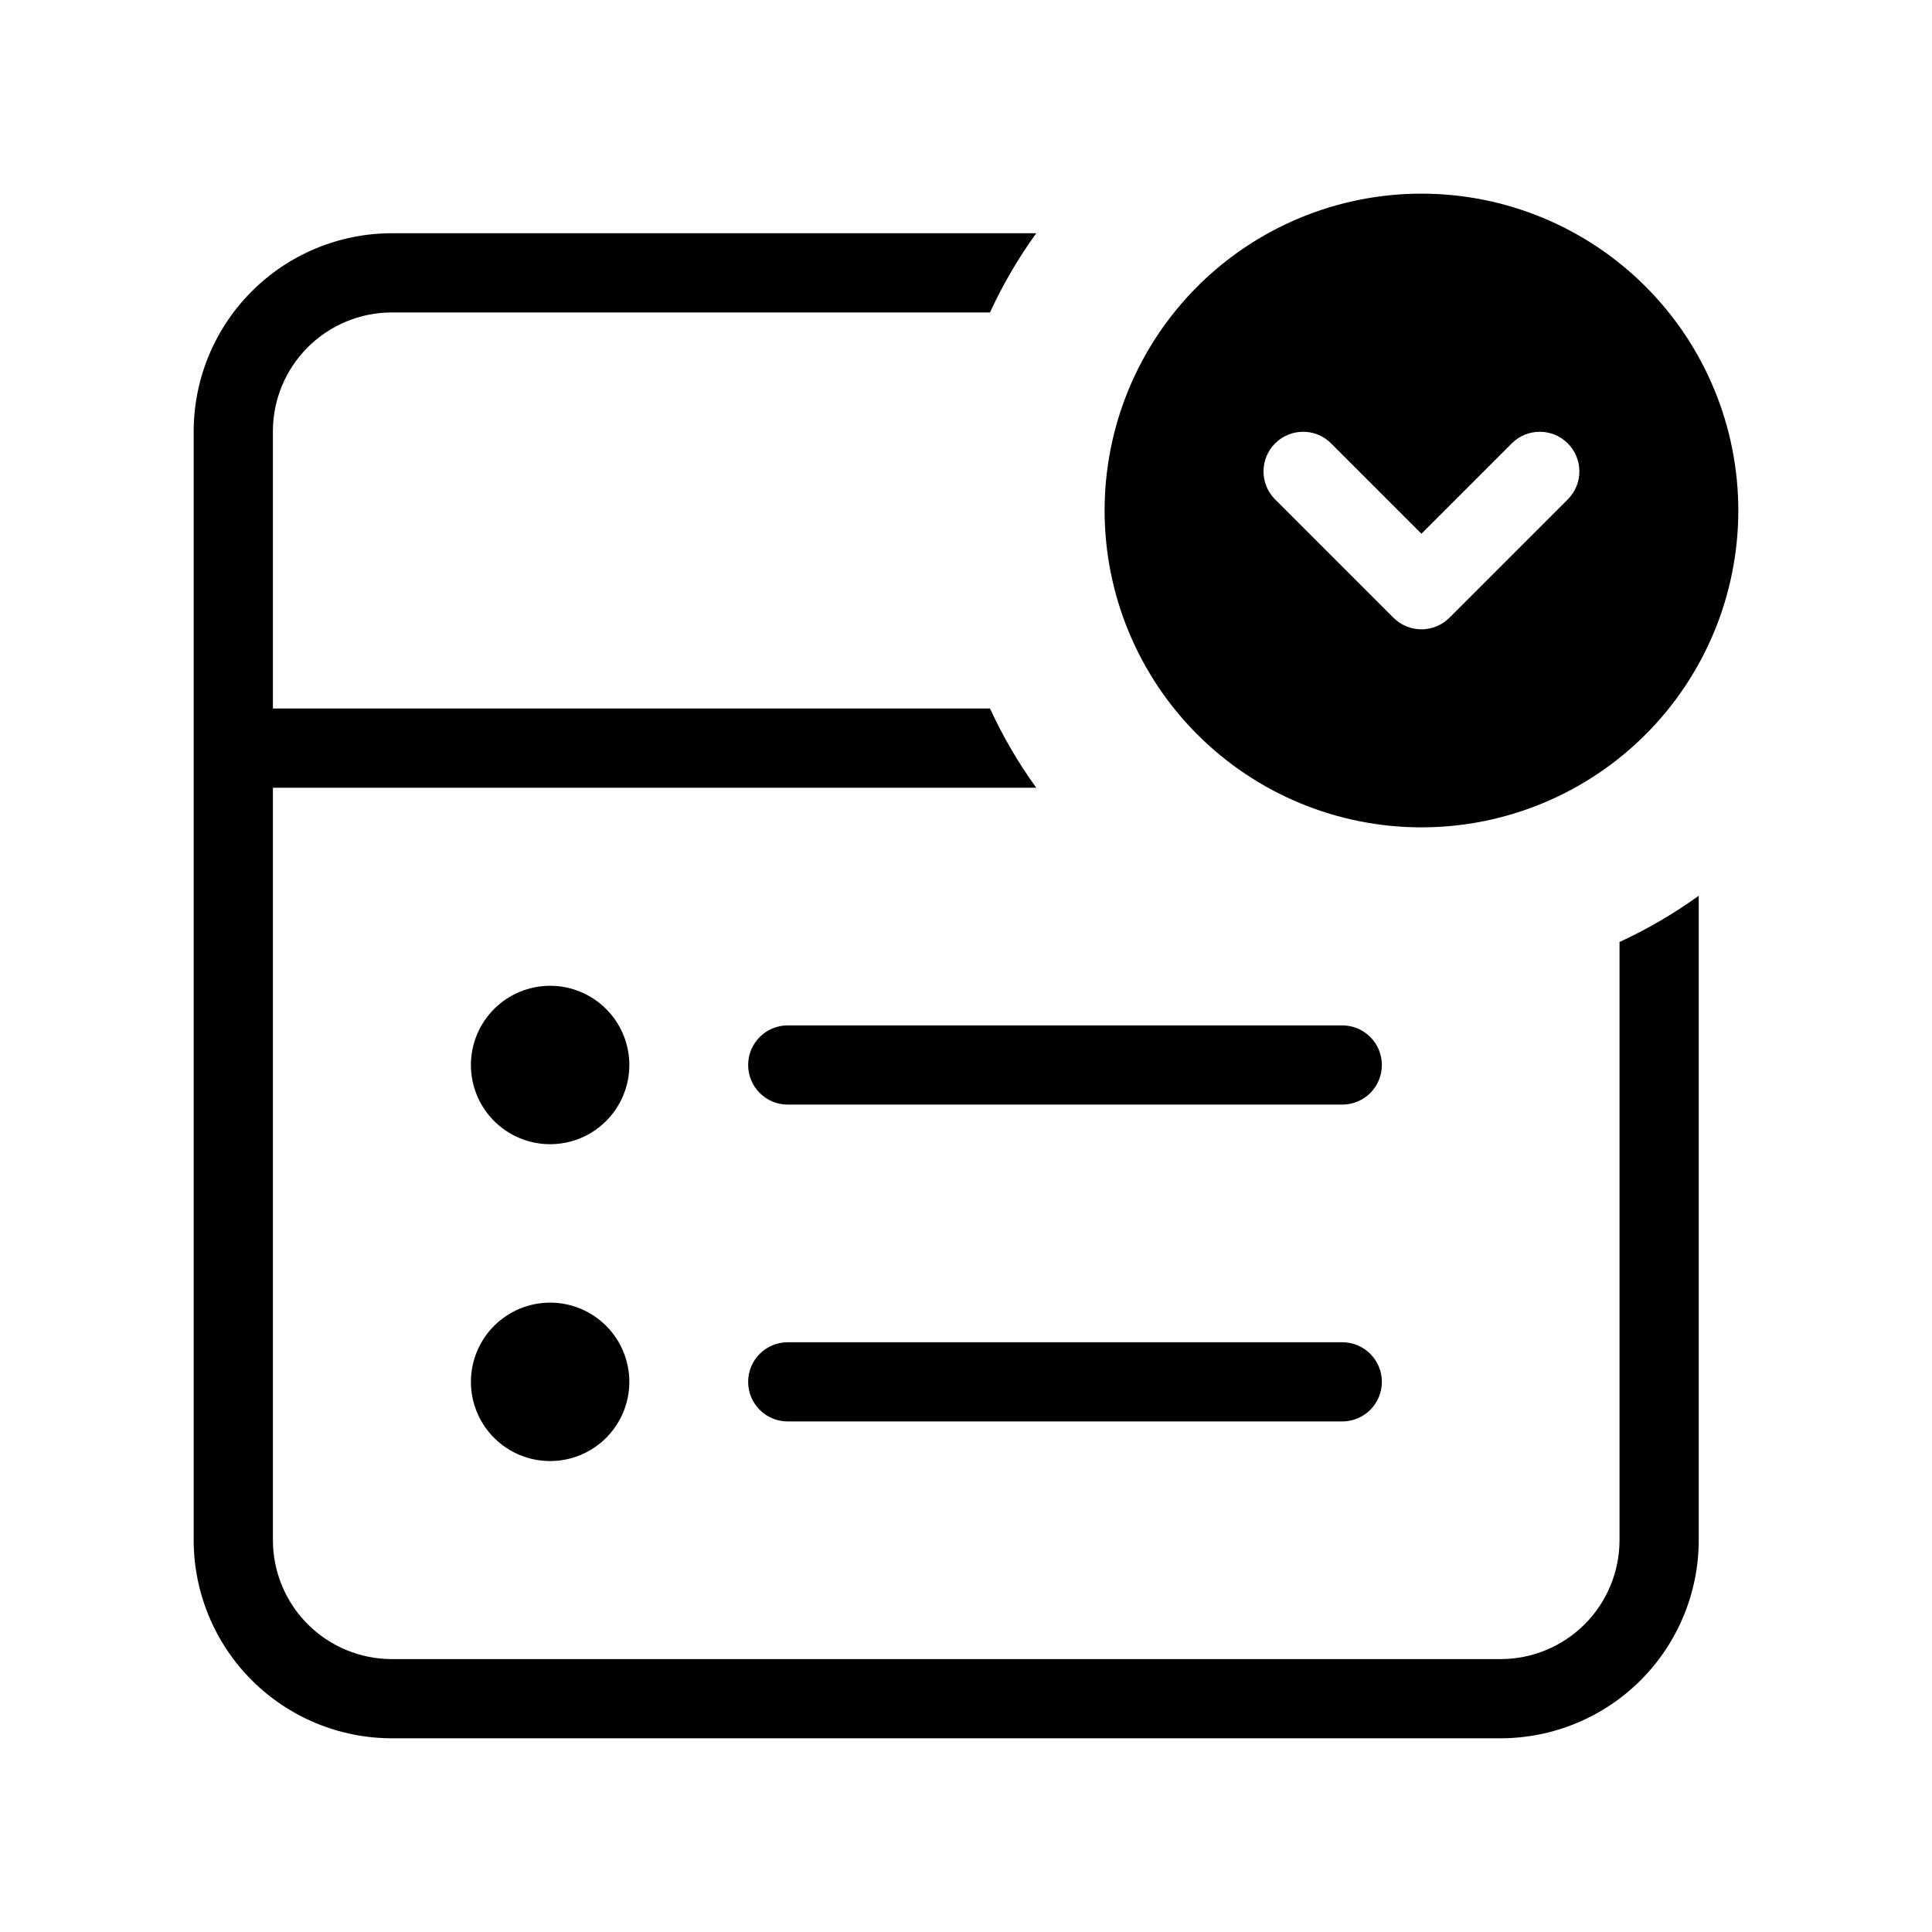 <?xml version="1.0" encoding="UTF-8"?>
<!-- Uploaded to: ICON Repo, www.svgrepo.com, Generator: ICON Repo Mixer Tools -->
<svg fill="#000000" width="800px" height="800px" version="1.1" viewBox="144 144 512 512" xmlns="http://www.w3.org/2000/svg">
 <path d="m520.7 195.32c-22.27 0-43.629 8.848-59.375 24.594-15.746 15.75-24.594 37.105-24.594 59.375s8.848 43.629 24.594 59.375c15.746 15.746 37.105 24.594 59.375 24.594s43.629-8.848 59.375-24.594c15.746-15.746 24.594-37.105 24.594-59.375s-8.848-43.625-24.594-59.375c-15.746-15.746-37.105-24.594-59.375-24.594zm38.91 80.895-31.488 31.488c-1.969 1.969-4.637 3.074-7.422 3.074s-5.453-1.105-7.422-3.074l-31.488-31.488c-3.977-4.117-3.918-10.664 0.129-14.715 4.051-4.047 10.594-4.106 14.715-0.125l24.066 24.066 24.066-24.066c4.117-3.981 10.664-3.922 14.715 0.125 4.047 4.051 4.106 10.598 0.125 14.715zm-248.83 150.02c0 5.566-2.211 10.906-6.148 14.844s-9.273 6.148-14.844 6.148c-5.566 0-10.906-2.211-14.844-6.148-3.934-3.938-6.148-9.277-6.148-14.844 0-5.566 2.215-10.906 6.148-14.844 3.938-3.938 9.277-6.148 14.844-6.148 5.57 0 10.906 2.211 14.844 6.148s6.148 9.277 6.148 14.844zm199.43 0c0 2.785-1.105 5.457-3.074 7.426s-4.637 3.07-7.422 3.07h-146.95c-5.797 0-10.496-4.699-10.496-10.496s4.699-10.496 10.496-10.496h146.95c2.785 0 5.453 1.105 7.422 3.074s3.074 4.637 3.074 7.422zm-199.43 83.969c0 5.566-2.211 10.906-6.148 14.844s-9.273 6.148-14.844 6.148c-5.566 0-10.906-2.211-14.844-6.148-3.934-3.938-6.148-9.277-6.148-14.844 0-5.566 2.215-10.906 6.148-14.844 3.938-3.938 9.277-6.148 14.844-6.148 5.57 0 10.906 2.211 14.844 6.148s6.148 9.277 6.148 14.844zm199.43 0c0 2.785-1.105 5.453-3.074 7.422s-4.637 3.074-7.422 3.074h-146.95c-5.797 0-10.496-4.699-10.496-10.496s4.699-10.496 10.496-10.496h146.95c2.785 0 5.453 1.105 7.422 3.074s3.074 4.637 3.074 7.422zm-314.88-251.91c0.016-13.914 5.551-27.254 15.391-37.09 9.836-9.84 23.176-15.375 37.09-15.391h170.8c-4.75 6.586-8.855 13.617-12.254 20.992h-158.55c-8.348 0.012-16.352 3.332-22.254 9.234-5.902 5.902-9.223 13.906-9.234 22.254v73.473h190.04c3.398 7.379 7.504 14.406 12.254 20.992h-202.29v199.43c0.012 8.348 3.332 16.352 9.234 22.254 5.902 5.902 13.906 9.227 22.254 9.234h293.89c8.348-0.008 16.352-3.332 22.254-9.234 5.902-5.902 9.227-13.906 9.234-22.254v-158.55c7.375-3.398 14.406-7.5 20.992-12.254v170.8c-0.016 13.914-5.551 27.254-15.387 37.094-9.84 9.836-23.18 15.371-37.094 15.387h-293.89c-13.914-0.016-27.254-5.551-37.09-15.387-9.84-9.84-15.375-23.18-15.391-37.094z"/>
</svg>